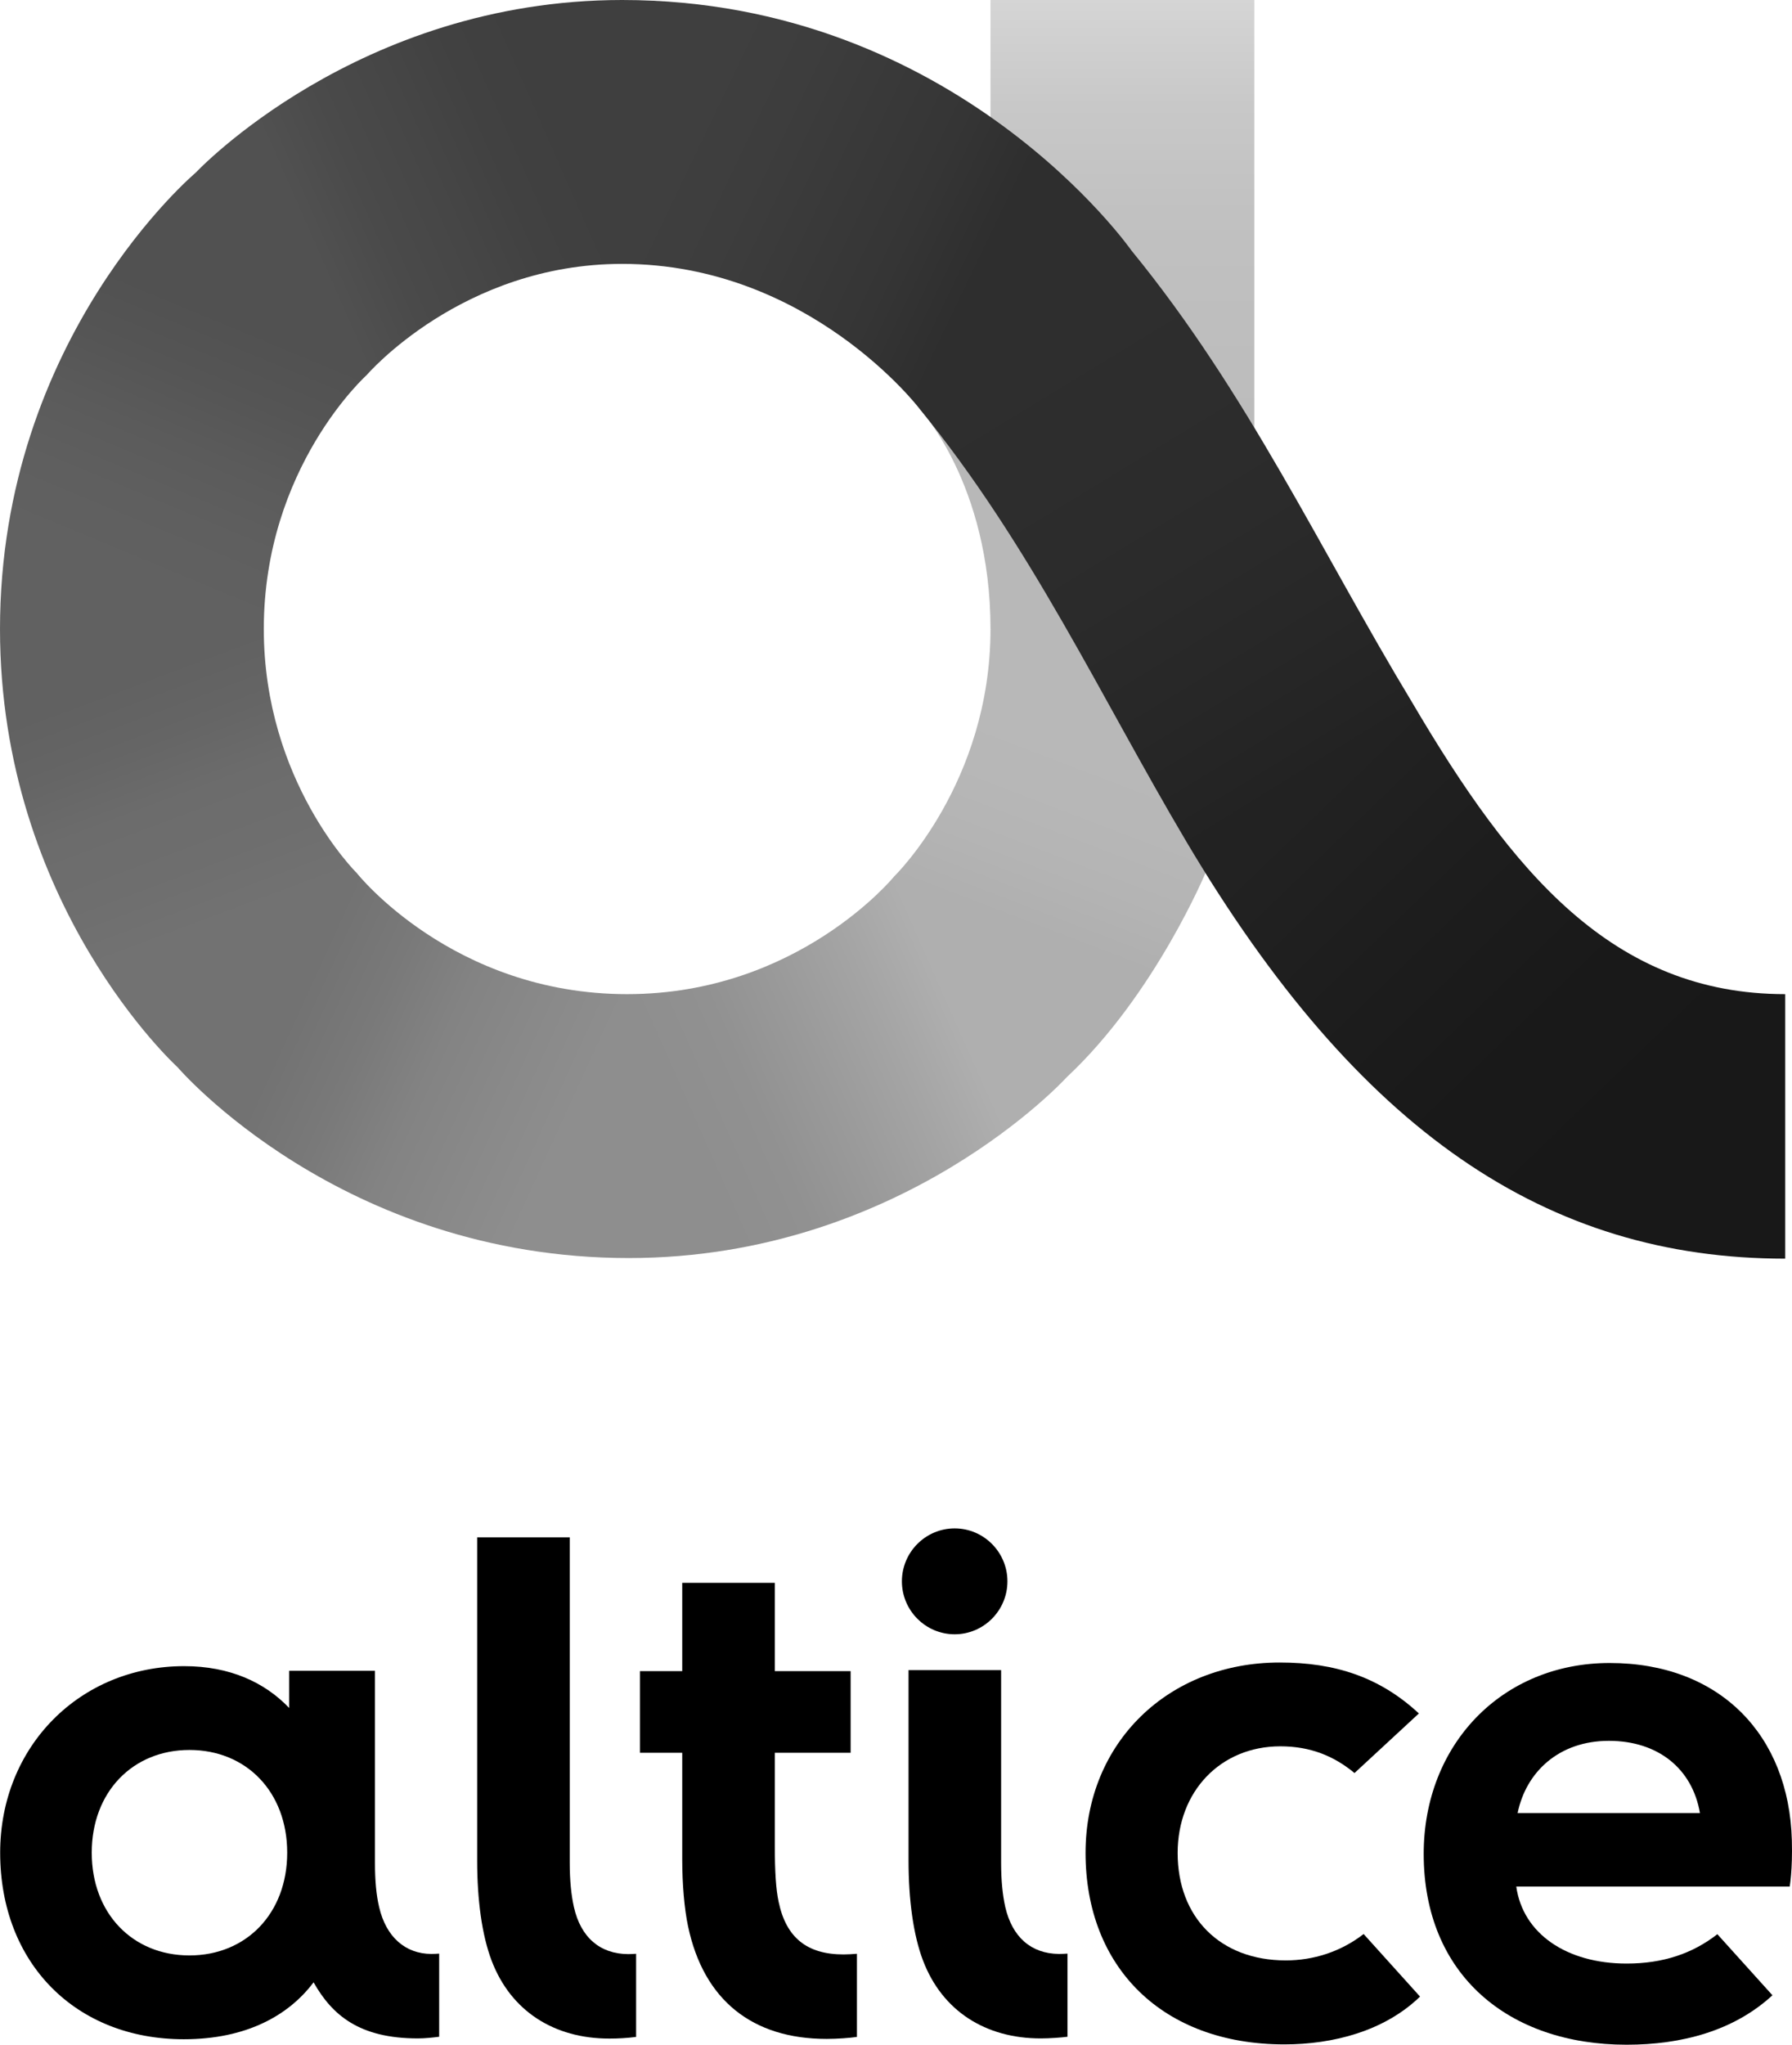 <?xml version="1.0" encoding="UTF-8" standalone="no"?> <svg xmlns:dc="http://purl.org/dc/elements/1.1/" xmlns:cc="http://creativecommons.org/ns#" xmlns:rdf="http://www.w3.org/1999/02/22-rdf-syntax-ns#" xmlns:svg="http://www.w3.org/2000/svg" xmlns="http://www.w3.org/2000/svg" xmlns:xlink="http://www.w3.org/1999/xlink" xmlns:sodipodi="http://sodipodi.sourceforge.net/DTD/sodipodi-0.dtd" xmlns:inkscape="http://www.inkscape.org/namespaces/inkscape" version="1.1" id="Altice_x5F_Logo_x5F_pos_x5F_pr_x5F_rgb" x="0px" y="0px" viewBox="0 0 1000 1140.648" xml:space="preserve" inkscape:version="0.48.5 r10040" width="100%" height="100%" sodipodi:docname="../html/404-10.html"><defs id="defs41"><linearGradient id="linearGradient3222"><stop id="stop3224" offset="0" style="stop-color:#bcbcbc;stop-opacity:1"></stop><stop style="stop-color:#bebebe;stop-opacity:1" offset="0.25" id="stop3226"></stop><stop style="stop-color:#c1c1c1;stop-opacity:1" offset="0.5" id="stop3228"></stop><stop style="stop-color:#c8c8c8;stop-opacity:1" offset="0.75" id="stop3230"></stop><stop id="stop3232" offset="1" style="stop-color:#d5d5d5;stop-opacity:1"></stop></linearGradient><linearGradient inkscape:collect="always" id="linearGradient3212"><stop style="stop-color:#b8b8b8;stop-opacity:1" offset="0" id="stop3214"></stop><stop style="stop-color:#b8b8b8;stop-opacity:1" offset="1" id="stop3216"></stop></linearGradient><linearGradient id="linearGradient3198"><stop id="stop3200" offset="0" style="stop-color:#b8b8b8;stop-opacity:1"></stop><stop style="stop-color:#b8b8b8;stop-opacity:1" offset="0.25" id="stop3202"></stop><stop style="stop-color:#b7b7b7;stop-opacity:1" offset="0.5" id="stop3204"></stop><stop style="stop-color:#b4b4b4;stop-opacity:1" offset="0.75" id="stop3206"></stop><stop id="stop3208" offset="1" style="stop-color:#afafaf;stop-opacity:1"></stop></linearGradient><linearGradient id="linearGradient3184"><stop style="stop-color:#afafaf;stop-opacity:1" offset="0" id="stop3186"></stop><stop id="stop3188" offset="0.25" style="stop-color:#a4a4a4;stop-opacity:1"></stop><stop id="stop3190" offset="0.5" style="stop-color:#9a9a9a;stop-opacity:1"></stop><stop id="stop3192" offset="0.75" style="stop-color:#919191;stop-opacity:1"></stop><stop style="stop-color:#8e8e8e;stop-opacity:1" offset="1" id="stop3194"></stop></linearGradient><linearGradient id="linearGradient3170"><stop id="stop3172" offset="0" style="stop-color:#8e8e8e;stop-opacity:1"></stop><stop style="stop-color:#898989;stop-opacity:1" offset="0.25" id="stop3174"></stop><stop style="stop-color:#838383;stop-opacity:1" offset="0.5" id="stop3176"></stop><stop style="stop-color:#797979;stop-opacity:1" offset="0.75" id="stop3178"></stop><stop id="stop3180" offset="1" style="stop-color:#727272;stop-opacity:1"></stop></linearGradient><linearGradient id="linearGradient3156"><stop style="stop-color:#727272;stop-opacity:1" offset="0" id="stop3158"></stop><stop id="stop3160" offset="0.25" style="stop-color:#6e6e6e;stop-opacity:1"></stop><stop id="stop3162" offset="0.5" style="stop-color:#6c6c6c;stop-opacity:1"></stop><stop id="stop3164" offset="0.75" style="stop-color:#656565;stop-opacity:1"></stop><stop style="stop-color:#616161;stop-opacity:1" offset="1" id="stop3166"></stop></linearGradient><linearGradient id="linearGradient3142"><stop id="stop3144" offset="0" style="stop-color:#616161;stop-opacity:1"></stop><stop style="stop-color:#5f5f5f;stop-opacity:1" offset="0.25" id="stop3146"></stop><stop style="stop-color:#5b5b5b;stop-opacity:1" offset="0.5" id="stop3148"></stop><stop style="stop-color:#555555;stop-opacity:1" offset="0.75" id="stop3150"></stop><stop id="stop3152" offset="1" style="stop-color:#515151;stop-opacity:1"></stop></linearGradient><linearGradient id="linearGradient3128"><stop style="stop-color:#515151;stop-opacity:1" offset="0" id="stop3130"></stop><stop id="stop3132" offset="0.25" style="stop-color:#4a4a4a;stop-opacity:1"></stop><stop id="stop3134" offset="0.5" style="stop-color:#464646;stop-opacity:1"></stop><stop id="stop3136" offset="0.75" style="stop-color:#414141;stop-opacity:1"></stop><stop style="stop-color:#3f3f3f;stop-opacity:1" offset="1" id="stop3138"></stop></linearGradient><linearGradient id="linearGradient3114"><stop style="stop-color:#3f3f3f;stop-opacity:1" offset="0" id="stop3116"></stop><stop id="stop3118" offset="0.25" style="stop-color:#3d3d3d;stop-opacity:1"></stop><stop id="stop3120" offset="0.5" style="stop-color:#393939;stop-opacity:1"></stop><stop id="stop3122" offset="0.75" style="stop-color:#353535;stop-opacity:1"></stop><stop style="stop-color:#2e2e2e;stop-opacity:1" offset="1" id="stop3124"></stop></linearGradient><linearGradient id="linearGradient3094"><stop id="stop3096" offset="0" style="stop-color:#222222;stop-opacity:1"></stop><stop style="stop-color:#1d1d1d;stop-opacity:1" offset="0.25" id="stop3098"></stop><stop style="stop-color:#191919;stop-opacity:1" offset="0.5" id="stop3100"></stop><stop style="stop-color:#181818;stop-opacity:1" offset="0.75" id="stop3102"></stop><stop id="stop3104" offset="1" style="stop-color:#181818;stop-opacity:1"></stop></linearGradient><linearGradient id="linearGradient3078"><stop style="stop-color:#2e2e2e;stop-opacity:1" offset="0" id="stop3080"></stop><stop id="stop3090" offset="0.25" style="stop-color:#2d2d2d;stop-opacity:1"></stop><stop id="stop3088" offset="0.5" style="stop-color:#2b2b2b;stop-opacity:1"></stop><stop id="stop3086" offset="0.75" style="stop-color:#272727;stop-opacity:1"></stop><stop style="stop-color:#222222;stop-opacity:1" offset="1" id="stop3082"></stop></linearGradient> <defs id="defs25"> <path id="SVGID_1_" d="M 545.9,718.8 C 629.6,677.4 692.8,607.1 726.8,526 c 26.1,42.2 54.8,82.2 88.2,117.1 35,36.6 71.9,63.6 112.5,82.9 45.7,21.7 95.4,32.6 149,32.6 V 599.2 C 1018.9,599.2 974,578.8 930,532.7 884.7,485.3 847.3,418.1 807.9,347.1 791.5,317.6 773.9,285.9 756.3,256.6 L 756.3,0 H 596.6 V 69.7 C 577.9,56.4 556.6,43.7 535.2,33.9 487.3,11.9 434,0.3 376.5,0.2 320,0.1 262.5,13.8 210.1,39.8 183.4,53.1 158.9,69.2 136.7,87.7 109,110.6 84.8,137.2 64.8,167.1 46.3,194.8 31,225.1 20,257.6 c -32.3,96 -25.4,198.1 19.4,289.7 43.9,89.5 120.2,157.2 217.6,190.9 95.2,32.9 198.5,25.3 288.9,-19.4 z M 596.5,380 c -0.2,80.6 -44.9,158 -121.7,196.2 v 0 C 366.7,629.9 235.2,585.4 181.7,477 155.8,424.5 151.8,365 170.5,309.5 189.2,254 228.3,209 280.7,183 c 30.4,-15.1 63.8,-23.3 95.9,-23.3 65.2,0 115.7,22.3 164.1,72.1 5.1,5.2 9.9,10.4 14.7,16.4 33.3,42 40.1,91.4 41.3,116 l -0.2,15.8 z" inkscape:connector-curvature="0"></path> </defs> <clipPath id="SVGID_2_"> <use xlink:href="#SVGID_1_" style="overflow:visible" id="use29" x="0" y="0" width="1080" height="1232.3"></use> </clipPath> <linearGradient inkscape:collect="always" xlink:href="#linearGradient3078" id="linearGradient3084" x1="621.421" y1="197.128" x2="790.9" y2="475.614" gradientUnits="userSpaceOnUse" gradientTransform="matrix(0.926,0,0,0.926,0,-0.278)"></linearGradient><linearGradient inkscape:collect="always" xlink:href="#linearGradient3094" id="linearGradient3092" x1="798.148" y1="472.83" x2="1073.613" y2="758.079" gradientUnits="userSpaceOnUse" gradientTransform="matrix(0.926,0,0,0.926,0,-0.278)"></linearGradient><linearGradient inkscape:collect="always" xlink:href="#linearGradient3114" id="linearGradient3112" x1="373.967" y1="158.936" x2="551.402" y2="244.073" gradientUnits="userSpaceOnUse" gradientTransform="matrix(0.926,0,0,0.926,0,-0.278)"></linearGradient><linearGradient inkscape:collect="always" xlink:href="#linearGradient3128" id="linearGradient3126" x1="221.523" y1="225.825" x2="374.509" y2="158.447" gradientUnits="userSpaceOnUse" gradientTransform="matrix(0.926,0,0,0.926,0,-0.278)"></linearGradient><linearGradient inkscape:collect="always" xlink:href="#linearGradient3142" id="linearGradient3140" x1="157.543" y1="377.86" x2="220.723" y2="225.798" gradientUnits="userSpaceOnUse" gradientTransform="matrix(0.926,0,0,0.926,0,-0.278)"></linearGradient><linearGradient inkscape:collect="always" xlink:href="#linearGradient3156" id="linearGradient3154" x1="214.036" y1="525.244" x2="159.303" y2="379.237" gradientUnits="userSpaceOnUse" gradientTransform="matrix(0.926,0,0,0.926,0,-0.278)"></linearGradient><linearGradient inkscape:collect="always" xlink:href="#linearGradient3170" id="linearGradient3168" x1="377.529" y1="601.721" x2="214.693" y2="527.325" gradientUnits="userSpaceOnUse" gradientTransform="matrix(0.926,0,0,0.926,0,-0.278)"></linearGradient><linearGradient inkscape:collect="always" xlink:href="#linearGradient3184" id="linearGradient3182" x1="539.063" y1="528.325" x2="378.041" y2="599.737" gradientUnits="userSpaceOnUse" gradientTransform="matrix(0.926,0,0,0.926,0,-0.278)"></linearGradient><linearGradient inkscape:collect="always" xlink:href="#linearGradient3198" id="linearGradient3196" x1="597.482" y1="379.035" x2="540.017" y2="529.02" gradientUnits="userSpaceOnUse" gradientTransform="matrix(0.926,0,0,0.926,0,-0.278)"></linearGradient><linearGradient inkscape:collect="always" xlink:href="#linearGradient3212" id="linearGradient3218" x1="599.142" y1="379.37" x2="599.142" y2="258.889" gradientUnits="userSpaceOnUse" gradientTransform="matrix(0.926,0,0,0.926,0,-0.278)"></linearGradient><linearGradient inkscape:collect="always" xlink:href="#linearGradient3222" id="linearGradient3220" x1="753.75" y1="256.716" x2="753.75" y2="-0.124" gradientUnits="userSpaceOnUse" gradientTransform="matrix(0.926,0,0,0.926,0,-0.278)"></linearGradient></defs> <style type="text/css" id="style3"> .st0{clip-path:url(#SVGID_2_);} </style> <path style="fill:url(#linearGradient3220);stroke:none" d="m 552.733,-2.4414063e-5 147.21,0 0,241.647 -56.477,32.607 -90.733,-184.446 z" id="path3063" inkscape:connector-curvature="0"></path><path d="m 320.252,1063.803 c -1.481,-6.666 -2.315,-14.721 -2.315,-24.628 V 857.616 h -51.662 v 180.263 c 0,22.128 2.685,41.663 8.055,55.829 10.74,28.238 34.905,43.515 65.735,43.515 4.907,0 9.814,-0.278 14.906,-0.926 v -46.385 c -1.481,0.093 -2.963,0.185 -4.444,0.185 -15.739,-0.093 -26.479,-9.351 -30.275,-26.294 z" id="path9" inkscape:connector-curvature="0"></path><path d="m 105.732,976.217 c -31.664,0 -54.533,23.424 -54.533,57.31 0,33.979 22.869,57.31 54.533,57.31 31.664,0 54.533,-23.424 54.533,-57.31 0,-33.979 -22.869,-57.31 -54.533,-57.31 z m 127.49,160.913 c -32.683,0 -47.866,-12.962 -58.236,-31.294 -13.703,18.239 -37.219,31.757 -72.402,31.757 -60.365,0 -102.492,-42.404 -102.492,-104.066 0,-59.347 44.626,-104.066 102.677,-104.066 25.461,0 44.904,8.981 58.606,23.331 v -20.739 h 47.866 v 107.121 c 0,9.907 0.741,17.962 2.315,24.628 3.889,16.943 14.814,26.109 29.072,26.202 1.759,0 3.148,-0.093 4.444,-0.185 v 46.385 c -3.796,0.463 -7.777,0.926 -11.851,0.926 z" id="path11" inkscape:connector-curvature="0"></path><path d="m 560.973,1063.803 c -1.481,-6.666 -2.315,-14.721 -2.315,-24.628 V 931.684 h -51.662 v 106.103 c 0,22.128 2.685,41.663 8.055,55.829 10.74,28.238 34.905,43.515 65.735,43.515 5,0 11.203,-0.463 14.906,-0.926 v -46.385 c -1.574,0.093 -3.24,0.185 -4.814,0.185 -15.462,-0.185 -26.016,-9.351 -29.905,-26.202 z" id="path13" inkscape:connector-curvature="0"></path><path d="m 434.502,1060.932 c -1.481,-6.944 -2.129,-16.665 -2.129,-31.386 v -51.755 h 42.311 v -45.552 h -42.311 v -49.255 h -51.662 v 49.255 h -23.609 v 45.552 h 23.609 v 59.532 c 0,13.795 1.204,27.683 3.24,37.219 8.703,41.293 35.923,62.865 77.401,62.865 6.111,0 12.962,-0.555 16.85,-1.111 v -46.385 c -2.5,0.185 -4.907,0.37 -7.407,0.37 -20.554,0 -32.127,-9.444 -36.293,-29.349 z" id="path15" inkscape:connector-curvature="0"></path><path d="m 532.735,911.685 c 16.202,0 29.442,-13.24 29.442,-29.535 0,-16.295 -13.24,-29.535 -29.442,-29.535 -16.202,0 -29.442,13.24 -29.442,29.535 0,16.295 13.24,29.535 29.442,29.535 z" id="path17" inkscape:connector-curvature="0"></path><path d="m 989.086,1113.058 c -21.48,19.813 -50.551,27.59 -81.382,27.59 -65.828,0 -113.232,-38.978 -113.232,-106.473 0,-60.921 43.608,-106.473 103.788,-106.473 61.476,0 100.084,40.182 101.658,98.881 0.463,16.665 -1.204,25.831 -1.204,25.831 H 846.135 c 3.703,26.387 28.238,42.959 61.569,42.959 20.276,0 36.756,-5.555 50.644,-16.388 l 30.738,34.071 z m -40.46,-101.658 c -4.259,-24.813 -23.424,-40.275 -50.829,-40.275 -27.59,0 -46.107,17.036 -50.922,40.275 h 101.751 z" id="path19" inkscape:connector-curvature="0"></path><path d="m 760.957,1078.894 c -12.869,9.999 -28.238,14.721 -43.422,14.721 -36.571,0 -60.365,-23.98 -60.365,-59.903 0,-34.442 23.98,-59.532 57.31,-59.532 16.85,0 29.998,5.463 41.386,14.906 l 35.923,-33.238 c -21.943,-20.369 -46.848,-28.424 -77.679,-28.424 -62.032,0 -108.325,44.626 -108.325,106.195 0,63.884 42.959,106.843 110.917,106.843 27.22,0 55.829,-7.407 75.735,-26.665 l -31.479,-34.904 z" id="path21" inkscape:connector-curvature="0"></path> <path style="fill:url(#linearGradient3218);fill-opacity:1;stroke:none" d="m 552.733,350.897 c 0,-81.221 -39.812,-123.138 -39.812,-123.138 l 145.929,84.252 -40.091,69.439 z" id="path3067" inkscape:connector-curvature="0" sodipodi:nodetypes="ccccc"></path><path style="fill:url(#linearGradient3196);stroke:none" d="m 499.034,488.849 c 0,0 53.699,-52.169 53.699,-137.952 l 118.509,0 1.852,135.174 c 0,0 -28.506,68.787 -77.771,114.805 l -95.363,-11.11 z" id="path3065" inkscape:connector-curvature="0" sodipodi:nodetypes="ccccccc"></path><path style="fill:url(#linearGradient3092);stroke:none" d="m 661.983,469.406 c 96.097,162.047 201.349,232.736 334.232,232.736 l 0,-147.558 c -96.15,0 -152.228,-67.589 -208.316,-162.95 l -107.399,0 z" id="path3061" inkscape:connector-curvature="0" sodipodi:nodetypes="cccccc"></path><path style="fill:url(#linearGradient3084);fill-opacity:1;stroke:none" d="M 512.921,227.759 C 575.317,304.141 614.221,388.857 661.983,469.406 l 125.916,-77.771 C 736.757,307.015 696.479,219.327 631.43,139.803 l -108.325,0 z" id="path3059" inkscape:connector-curvature="0" sodipodi:nodetypes="cccccc"></path><path style="fill:url(#linearGradient3112);fill-opacity:1;stroke:none" d="M 347.194,-2.4414063e-5 C 533.668,-2.4414063e-5 631.43,139.803 631.43,139.803 l -118.509,87.956 c 0,0 -61.621,-80.549 -165.727,-80.549 L 282.384,82.401 z" id="path3057" inkscape:connector-curvature="0" sodipodi:nodetypes="cccccc"></path><path style="fill:url(#linearGradient3182);stroke:none" d="m 350.897,701.795 c 152.761,0 244.425,-100.918 244.425,-100.918 L 499.034,488.849 c 0,0 -53.504,65.735 -149.062,65.735 l -44.441,76.974 z" id="path3055" inkscape:connector-curvature="0" sodipodi:nodetypes="cccccc"></path><path style="fill:url(#linearGradient3168);stroke:none" d="m 99.066,595.322 c 0,0 91.027,106.473 251.831,106.473 l -0.926,-147.21 c -97.496,0 -150.914,-67.587 -150.914,-67.587 l -87.956,0 z" id="path3053" inkscape:connector-curvature="0" sodipodi:nodetypes="cccccc"></path><path style="fill:url(#linearGradient3154);stroke:none" d="M 0,350.897 C 0,505.309 99.066,595.322 99.066,595.322 L 199.058,486.997 c 0,0 -51.848,-51.107 -51.848,-136.1 L 69.439,305.996 z" id="path3051" inkscape:connector-curvature="0" sodipodi:nodetypes="cccccc"></path><path style="fill:url(#linearGradient3140);stroke:none" d="m 204.613,209.242 c 0,0 -57.403,51.516 -57.403,141.655 L 0,350.897 C 0,188.071 109.25,96.288 109.25,96.288 l 85.178,22.823 z" id="path3049" inkscape:connector-curvature="0" sodipodi:nodetypes="cccccc"></path><path style="fill:url(#linearGradient3126);stroke:none" d="m 347.194,-2.4414063e-5 0,147.21 c -89.372,0 -142.581,62.032 -142.581,62.032 L 109.25,96.288 c 0,0 90.185,-96.288 237.944,-96.288 z" id="path3047" inkscape:connector-curvature="0" sodipodi:nodetypes="ccccc"></path></svg> 